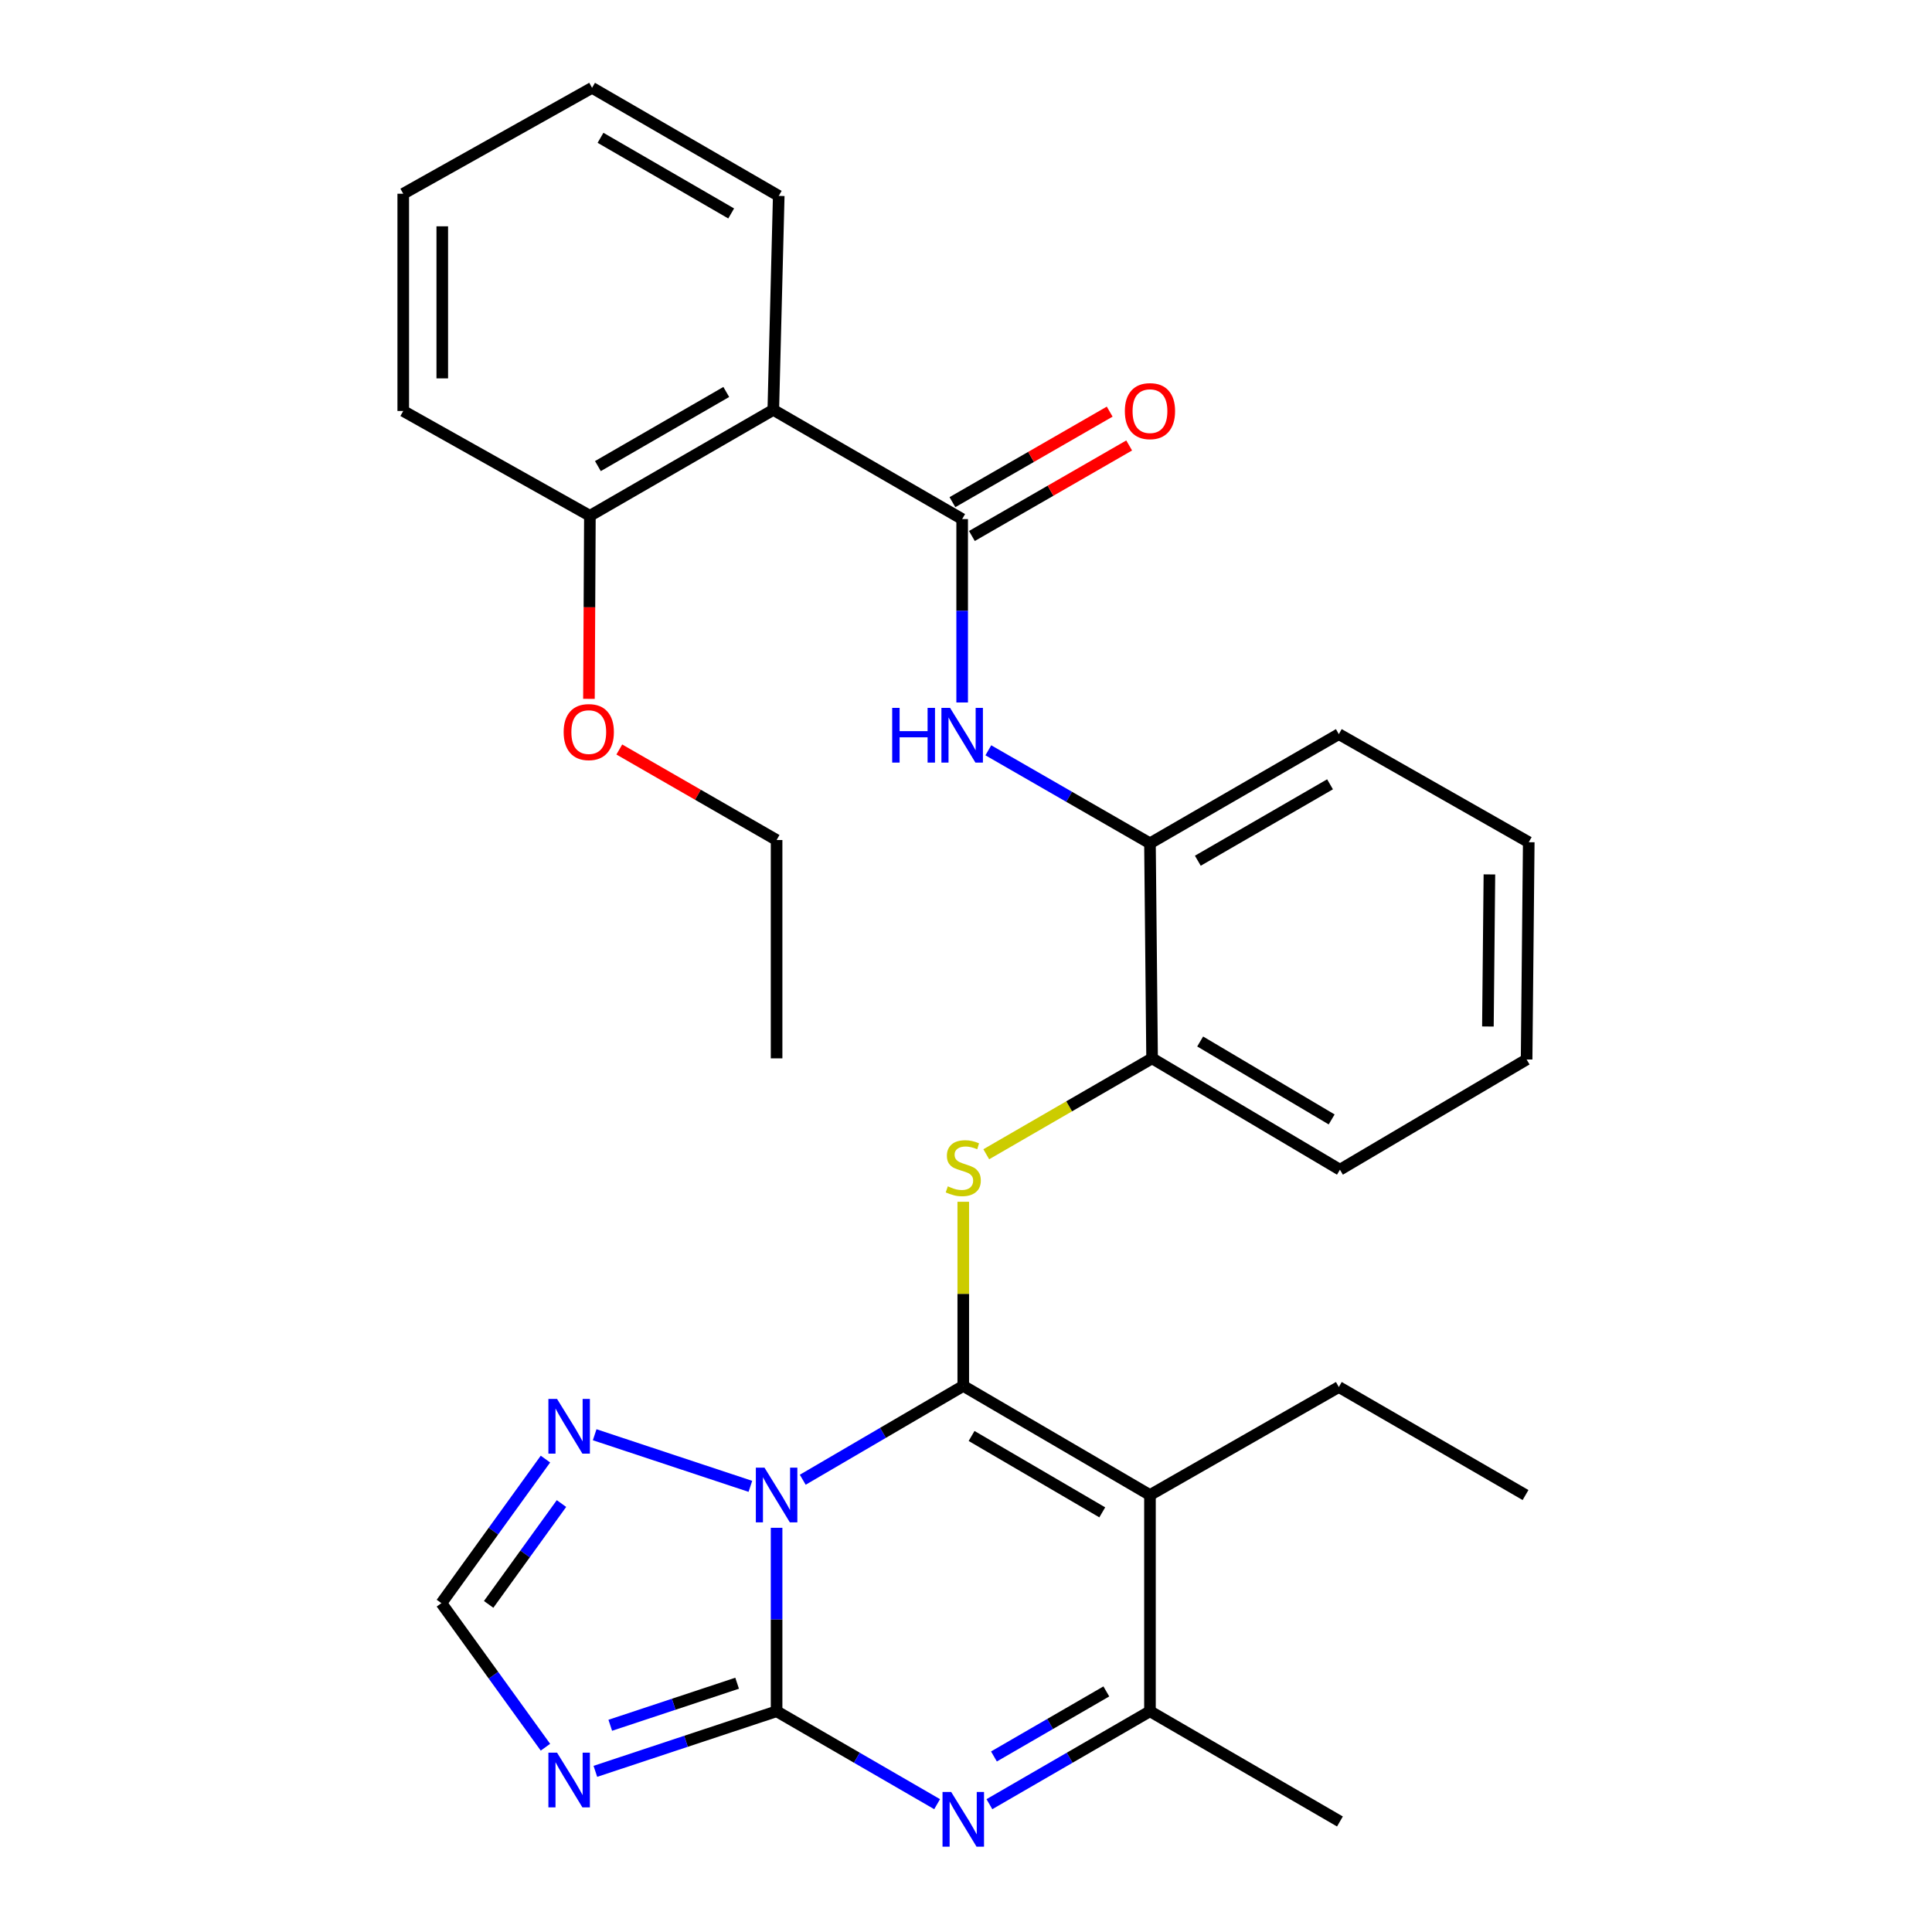 <?xml version='1.0' encoding='iso-8859-1'?>
<svg version='1.1' baseProfile='full'
              xmlns='http://www.w3.org/2000/svg'
                      xmlns:rdkit='http://www.rdkit.org/xml'
                      xmlns:xlink='http://www.w3.org/1999/xlink'
                  xml:space='preserve'
width='1000px' height='1000px' viewBox='0 0 1000 1000'>
<!-- END OF HEADER -->
<rect style='opacity:1.0;fill:#FFFFFF;stroke:none' width='1000' height='1000' x='0' y='0'> </rect>
<path class='bond-0' d='M 415.502,765.912 L 457.044,741.629' style='fill:none;fill-rule:evenodd;stroke:#0000FF;stroke-width:6px;stroke-linecap:butt;stroke-linejoin:miter;stroke-opacity:1' />
<path class='bond-0' d='M 457.044,741.629 L 498.586,717.345' style='fill:none;fill-rule:evenodd;stroke:#000000;stroke-width:6px;stroke-linecap:butt;stroke-linejoin:miter;stroke-opacity:1' />
<path class='bond-1' d='M 401.964,790.784 L 401.964,838.264' style='fill:none;fill-rule:evenodd;stroke:#0000FF;stroke-width:6px;stroke-linecap:butt;stroke-linejoin:miter;stroke-opacity:1' />
<path class='bond-1' d='M 401.964,838.264 L 401.964,885.744' style='fill:none;fill-rule:evenodd;stroke:#000000;stroke-width:6px;stroke-linecap:butt;stroke-linejoin:miter;stroke-opacity:1' />
<path class='bond-8' d='M 388.396,769.329 L 307.801,742.619' style='fill:none;fill-rule:evenodd;stroke:#0000FF;stroke-width:6px;stroke-linecap:butt;stroke-linejoin:miter;stroke-opacity:1' />
<path class='bond-2' d='M 498.586,717.345 L 595.22,773.826' style='fill:none;fill-rule:evenodd;stroke:#000000;stroke-width:6px;stroke-linecap:butt;stroke-linejoin:miter;stroke-opacity:1' />
<path class='bond-2' d='M 502.888,743.257 L 570.532,782.793' style='fill:none;fill-rule:evenodd;stroke:#000000;stroke-width:6px;stroke-linecap:butt;stroke-linejoin:miter;stroke-opacity:1' />
<path class='bond-5' d='M 498.586,717.345 L 498.586,669.689' style='fill:none;fill-rule:evenodd;stroke:#000000;stroke-width:6px;stroke-linecap:butt;stroke-linejoin:miter;stroke-opacity:1' />
<path class='bond-5' d='M 498.586,669.689 L 498.586,622.033' style='fill:none;fill-rule:evenodd;stroke:#CCCC00;stroke-width:6px;stroke-linecap:butt;stroke-linejoin:miter;stroke-opacity:1' />
<path class='bond-3' d='M 401.964,885.744 L 443.509,909.793' style='fill:none;fill-rule:evenodd;stroke:#000000;stroke-width:6px;stroke-linecap:butt;stroke-linejoin:miter;stroke-opacity:1' />
<path class='bond-3' d='M 443.509,909.793 L 485.055,933.842' style='fill:none;fill-rule:evenodd;stroke:#0000FF;stroke-width:6px;stroke-linecap:butt;stroke-linejoin:miter;stroke-opacity:1' />
<path class='bond-4' d='M 401.964,885.744 L 355.061,901.293' style='fill:none;fill-rule:evenodd;stroke:#000000;stroke-width:6px;stroke-linecap:butt;stroke-linejoin:miter;stroke-opacity:1' />
<path class='bond-4' d='M 355.061,901.293 L 308.158,916.842' style='fill:none;fill-rule:evenodd;stroke:#0000FF;stroke-width:6px;stroke-linecap:butt;stroke-linejoin:miter;stroke-opacity:1' />
<path class='bond-4' d='M 381.536,871.235 L 348.705,882.12' style='fill:none;fill-rule:evenodd;stroke:#000000;stroke-width:6px;stroke-linecap:butt;stroke-linejoin:miter;stroke-opacity:1' />
<path class='bond-4' d='M 348.705,882.12 L 315.873,893.004' style='fill:none;fill-rule:evenodd;stroke:#0000FF;stroke-width:6px;stroke-linecap:butt;stroke-linejoin:miter;stroke-opacity:1' />
<path class='bond-16' d='M 595.22,773.826 L 692.975,717.917' style='fill:none;fill-rule:evenodd;stroke:#000000;stroke-width:6px;stroke-linecap:butt;stroke-linejoin:miter;stroke-opacity:1' />
<path class='bond-31' d='M 595.22,773.826 L 595.22,885.744' style='fill:none;fill-rule:evenodd;stroke:#000000;stroke-width:6px;stroke-linecap:butt;stroke-linejoin:miter;stroke-opacity:1' />
<path class='bond-6' d='M 512.117,933.843 L 553.668,909.794' style='fill:none;fill-rule:evenodd;stroke:#0000FF;stroke-width:6px;stroke-linecap:butt;stroke-linejoin:miter;stroke-opacity:1' />
<path class='bond-6' d='M 553.668,909.794 L 595.22,885.744' style='fill:none;fill-rule:evenodd;stroke:#000000;stroke-width:6px;stroke-linecap:butt;stroke-linejoin:miter;stroke-opacity:1' />
<path class='bond-6' d='M 514.464,909.146 L 543.55,892.311' style='fill:none;fill-rule:evenodd;stroke:#0000FF;stroke-width:6px;stroke-linecap:butt;stroke-linejoin:miter;stroke-opacity:1' />
<path class='bond-6' d='M 543.55,892.311 L 572.635,875.476' style='fill:none;fill-rule:evenodd;stroke:#000000;stroke-width:6px;stroke-linecap:butt;stroke-linejoin:miter;stroke-opacity:1' />
<path class='bond-30' d='M 282.324,904.357 L 255.397,867.074' style='fill:none;fill-rule:evenodd;stroke:#0000FF;stroke-width:6px;stroke-linecap:butt;stroke-linejoin:miter;stroke-opacity:1' />
<path class='bond-30' d='M 255.397,867.074 L 228.47,829.791' style='fill:none;fill-rule:evenodd;stroke:#000000;stroke-width:6px;stroke-linecap:butt;stroke-linejoin:miter;stroke-opacity:1' />
<path class='bond-12' d='M 510.489,597.443 L 553.404,572.622' style='fill:none;fill-rule:evenodd;stroke:#CCCC00;stroke-width:6px;stroke-linecap:butt;stroke-linejoin:miter;stroke-opacity:1' />
<path class='bond-12' d='M 553.404,572.622 L 596.319,547.801' style='fill:none;fill-rule:evenodd;stroke:#000000;stroke-width:6px;stroke-linecap:butt;stroke-linejoin:miter;stroke-opacity:1' />
<path class='bond-19' d='M 595.22,885.744 L 693.548,942.797' style='fill:none;fill-rule:evenodd;stroke:#000000;stroke-width:6px;stroke-linecap:butt;stroke-linejoin:miter;stroke-opacity:1' />
<path class='bond-7' d='M 498.014,268.674 L 498.014,316.137' style='fill:none;fill-rule:evenodd;stroke:#000000;stroke-width:6px;stroke-linecap:butt;stroke-linejoin:miter;stroke-opacity:1' />
<path class='bond-7' d='M 498.014,316.137 L 498.014,363.601' style='fill:none;fill-rule:evenodd;stroke:#0000FF;stroke-width:6px;stroke-linecap:butt;stroke-linejoin:miter;stroke-opacity:1' />
<path class='bond-9' d='M 498.014,268.674 L 400.258,212.148' style='fill:none;fill-rule:evenodd;stroke:#000000;stroke-width:6px;stroke-linecap:butt;stroke-linejoin:miter;stroke-opacity:1' />
<path class='bond-14' d='M 503.052,277.427 L 543.753,253.999' style='fill:none;fill-rule:evenodd;stroke:#000000;stroke-width:6px;stroke-linecap:butt;stroke-linejoin:miter;stroke-opacity:1' />
<path class='bond-14' d='M 543.753,253.999 L 584.454,230.571' style='fill:none;fill-rule:evenodd;stroke:#FF0000;stroke-width:6px;stroke-linecap:butt;stroke-linejoin:miter;stroke-opacity:1' />
<path class='bond-14' d='M 492.975,259.92 L 533.676,236.492' style='fill:none;fill-rule:evenodd;stroke:#000000;stroke-width:6px;stroke-linecap:butt;stroke-linejoin:miter;stroke-opacity:1' />
<path class='bond-14' d='M 533.676,236.492 L 574.377,213.064' style='fill:none;fill-rule:evenodd;stroke:#FF0000;stroke-width:6px;stroke-linecap:butt;stroke-linejoin:miter;stroke-opacity:1' />
<path class='bond-11' d='M 282.324,755.224 L 255.397,792.507' style='fill:none;fill-rule:evenodd;stroke:#0000FF;stroke-width:6px;stroke-linecap:butt;stroke-linejoin:miter;stroke-opacity:1' />
<path class='bond-11' d='M 255.397,792.507 L 228.47,829.791' style='fill:none;fill-rule:evenodd;stroke:#000000;stroke-width:6px;stroke-linecap:butt;stroke-linejoin:miter;stroke-opacity:1' />
<path class='bond-11' d='M 290.622,778.236 L 271.773,804.334' style='fill:none;fill-rule:evenodd;stroke:#0000FF;stroke-width:6px;stroke-linecap:butt;stroke-linejoin:miter;stroke-opacity:1' />
<path class='bond-11' d='M 271.773,804.334 L 252.923,830.432' style='fill:none;fill-rule:evenodd;stroke:#000000;stroke-width:6px;stroke-linecap:butt;stroke-linejoin:miter;stroke-opacity:1' />
<path class='bond-15' d='M 400.258,212.148 L 305.33,266.968' style='fill:none;fill-rule:evenodd;stroke:#000000;stroke-width:6px;stroke-linecap:butt;stroke-linejoin:miter;stroke-opacity:1' />
<path class='bond-15' d='M 375.917,202.878 L 309.467,241.252' style='fill:none;fill-rule:evenodd;stroke:#000000;stroke-width:6px;stroke-linecap:butt;stroke-linejoin:miter;stroke-opacity:1' />
<path class='bond-17' d='M 400.258,212.148 L 403.075,101.397' style='fill:none;fill-rule:evenodd;stroke:#000000;stroke-width:6px;stroke-linecap:butt;stroke-linejoin:miter;stroke-opacity:1' />
<path class='bond-10' d='M 511.558,388.353 L 553.389,412.426' style='fill:none;fill-rule:evenodd;stroke:#0000FF;stroke-width:6px;stroke-linecap:butt;stroke-linejoin:miter;stroke-opacity:1' />
<path class='bond-10' d='M 553.389,412.426 L 595.22,436.5' style='fill:none;fill-rule:evenodd;stroke:#000000;stroke-width:6px;stroke-linecap:butt;stroke-linejoin:miter;stroke-opacity:1' />
<path class='bond-13' d='M 596.319,547.801 L 595.22,436.5' style='fill:none;fill-rule:evenodd;stroke:#000000;stroke-width:6px;stroke-linecap:butt;stroke-linejoin:miter;stroke-opacity:1' />
<path class='bond-20' d='M 596.319,547.801 L 693.548,605.438' style='fill:none;fill-rule:evenodd;stroke:#000000;stroke-width:6px;stroke-linecap:butt;stroke-linejoin:miter;stroke-opacity:1' />
<path class='bond-20' d='M 621.204,539.071 L 689.264,579.416' style='fill:none;fill-rule:evenodd;stroke:#000000;stroke-width:6px;stroke-linecap:butt;stroke-linejoin:miter;stroke-opacity:1' />
<path class='bond-21' d='M 595.22,436.5 L 692.975,379.986' style='fill:none;fill-rule:evenodd;stroke:#000000;stroke-width:6px;stroke-linecap:butt;stroke-linejoin:miter;stroke-opacity:1' />
<path class='bond-21' d='M 619.993,445.511 L 688.422,405.951' style='fill:none;fill-rule:evenodd;stroke:#000000;stroke-width:6px;stroke-linecap:butt;stroke-linejoin:miter;stroke-opacity:1' />
<path class='bond-18' d='M 305.33,266.968 L 305.083,314.346' style='fill:none;fill-rule:evenodd;stroke:#000000;stroke-width:6px;stroke-linecap:butt;stroke-linejoin:miter;stroke-opacity:1' />
<path class='bond-18' d='M 305.083,314.346 L 304.836,361.724' style='fill:none;fill-rule:evenodd;stroke:#FF0000;stroke-width:6px;stroke-linecap:butt;stroke-linejoin:miter;stroke-opacity:1' />
<path class='bond-22' d='M 305.33,266.968 L 208.719,212.72' style='fill:none;fill-rule:evenodd;stroke:#000000;stroke-width:6px;stroke-linecap:butt;stroke-linejoin:miter;stroke-opacity:1' />
<path class='bond-24' d='M 692.975,717.917 L 789.609,773.826' style='fill:none;fill-rule:evenodd;stroke:#000000;stroke-width:6px;stroke-linecap:butt;stroke-linejoin:miter;stroke-opacity:1' />
<path class='bond-25' d='M 403.075,101.397 L 306.452,45.455' style='fill:none;fill-rule:evenodd;stroke:#000000;stroke-width:6px;stroke-linecap:butt;stroke-linejoin:miter;stroke-opacity:1' />
<path class='bond-25' d='M 378.46,110.487 L 310.824,71.327' style='fill:none;fill-rule:evenodd;stroke:#000000;stroke-width:6px;stroke-linecap:butt;stroke-linejoin:miter;stroke-opacity:1' />
<path class='bond-23' d='M 320.551,387.937 L 361.257,411.366' style='fill:none;fill-rule:evenodd;stroke:#FF0000;stroke-width:6px;stroke-linecap:butt;stroke-linejoin:miter;stroke-opacity:1' />
<path class='bond-23' d='M 361.257,411.366 L 401.964,434.795' style='fill:none;fill-rule:evenodd;stroke:#000000;stroke-width:6px;stroke-linecap:butt;stroke-linejoin:miter;stroke-opacity:1' />
<path class='bond-28' d='M 693.548,605.438 L 790.17,548.385' style='fill:none;fill-rule:evenodd;stroke:#000000;stroke-width:6px;stroke-linecap:butt;stroke-linejoin:miter;stroke-opacity:1' />
<path class='bond-32' d='M 692.975,379.986 L 791.281,435.928' style='fill:none;fill-rule:evenodd;stroke:#000000;stroke-width:6px;stroke-linecap:butt;stroke-linejoin:miter;stroke-opacity:1' />
<path class='bond-33' d='M 208.719,212.72 L 208.719,100.275' style='fill:none;fill-rule:evenodd;stroke:#000000;stroke-width:6px;stroke-linecap:butt;stroke-linejoin:miter;stroke-opacity:1' />
<path class='bond-33' d='M 228.919,195.853 L 228.919,117.141' style='fill:none;fill-rule:evenodd;stroke:#000000;stroke-width:6px;stroke-linecap:butt;stroke-linejoin:miter;stroke-opacity:1' />
<path class='bond-26' d='M 401.964,434.795 L 401.964,547.801' style='fill:none;fill-rule:evenodd;stroke:#000000;stroke-width:6px;stroke-linecap:butt;stroke-linejoin:miter;stroke-opacity:1' />
<path class='bond-29' d='M 306.452,45.455 L 208.719,100.275' style='fill:none;fill-rule:evenodd;stroke:#000000;stroke-width:6px;stroke-linecap:butt;stroke-linejoin:miter;stroke-opacity:1' />
<path class='bond-27' d='M 791.281,435.928 L 790.17,548.385' style='fill:none;fill-rule:evenodd;stroke:#000000;stroke-width:6px;stroke-linecap:butt;stroke-linejoin:miter;stroke-opacity:1' />
<path class='bond-27' d='M 770.916,452.597 L 770.138,531.317' style='fill:none;fill-rule:evenodd;stroke:#000000;stroke-width:6px;stroke-linecap:butt;stroke-linejoin:miter;stroke-opacity:1' />
<path  class='atom-0' d='M 395.704 759.666
L 404.984 774.666
Q 405.904 776.146, 407.384 778.826
Q 408.864 781.506, 408.944 781.666
L 408.944 759.666
L 412.704 759.666
L 412.704 787.986
L 408.824 787.986
L 398.864 771.586
Q 397.704 769.666, 396.464 767.466
Q 395.264 765.266, 394.904 764.586
L 394.904 787.986
L 391.224 787.986
L 391.224 759.666
L 395.704 759.666
' fill='#0000FF'/>
<path  class='atom-4' d='M 492.326 927.515
L 501.606 942.515
Q 502.526 943.995, 504.006 946.675
Q 505.486 949.355, 505.566 949.515
L 505.566 927.515
L 509.326 927.515
L 509.326 955.835
L 505.446 955.835
L 495.486 939.435
Q 494.326 937.515, 493.086 935.315
Q 491.886 933.115, 491.526 932.435
L 491.526 955.835
L 487.846 955.835
L 487.846 927.515
L 492.326 927.515
' fill='#0000FF'/>
<path  class='atom-5' d='M 288.33 907.181
L 297.61 922.181
Q 298.53 923.661, 300.01 926.341
Q 301.49 929.021, 301.57 929.181
L 301.57 907.181
L 305.33 907.181
L 305.33 935.501
L 301.45 935.501
L 291.49 919.101
Q 290.33 917.181, 289.09 914.981
Q 287.89 912.781, 287.53 912.101
L 287.53 935.501
L 283.85 935.501
L 283.85 907.181
L 288.33 907.181
' fill='#0000FF'/>
<path  class='atom-6' d='M 490.586 614.047
Q 490.906 614.167, 492.226 614.727
Q 493.546 615.287, 494.986 615.647
Q 496.466 615.967, 497.906 615.967
Q 500.586 615.967, 502.146 614.687
Q 503.706 613.367, 503.706 611.087
Q 503.706 609.527, 502.906 608.567
Q 502.146 607.607, 500.946 607.087
Q 499.746 606.567, 497.746 605.967
Q 495.226 605.207, 493.706 604.487
Q 492.226 603.767, 491.146 602.247
Q 490.106 600.727, 490.106 598.167
Q 490.106 594.607, 492.506 592.407
Q 494.946 590.207, 499.746 590.207
Q 503.026 590.207, 506.746 591.767
L 505.826 594.847
Q 502.426 593.447, 499.866 593.447
Q 497.106 593.447, 495.586 594.607
Q 494.066 595.727, 494.106 597.687
Q 494.106 599.207, 494.866 600.127
Q 495.666 601.047, 496.786 601.567
Q 497.946 602.087, 499.866 602.687
Q 502.426 603.487, 503.946 604.287
Q 505.466 605.087, 506.546 606.727
Q 507.666 608.327, 507.666 611.087
Q 507.666 615.007, 505.026 617.127
Q 502.426 619.207, 498.066 619.207
Q 495.546 619.207, 493.626 618.647
Q 491.746 618.127, 489.506 617.207
L 490.586 614.047
' fill='#CCCC00'/>
<path  class='atom-9' d='M 288.33 724.081
L 297.61 739.081
Q 298.53 740.561, 300.01 743.241
Q 301.49 745.921, 301.57 746.081
L 301.57 724.081
L 305.33 724.081
L 305.33 752.401
L 301.45 752.401
L 291.49 736.001
Q 290.33 734.081, 289.09 731.881
Q 287.89 729.681, 287.53 729.001
L 287.53 752.401
L 283.85 752.401
L 283.85 724.081
L 288.33 724.081
' fill='#0000FF'/>
<path  class='atom-11' d='M 461.794 366.398
L 465.634 366.398
L 465.634 378.438
L 480.114 378.438
L 480.114 366.398
L 483.954 366.398
L 483.954 394.718
L 480.114 394.718
L 480.114 381.638
L 465.634 381.638
L 465.634 394.718
L 461.794 394.718
L 461.794 366.398
' fill='#0000FF'/>
<path  class='atom-11' d='M 491.754 366.398
L 501.034 381.398
Q 501.954 382.878, 503.434 385.558
Q 504.914 388.238, 504.994 388.398
L 504.994 366.398
L 508.754 366.398
L 508.754 394.718
L 504.874 394.718
L 494.914 378.318
Q 493.754 376.398, 492.514 374.198
Q 491.314 371.998, 490.954 371.318
L 490.954 394.718
L 487.274 394.718
L 487.274 366.398
L 491.754 366.398
' fill='#0000FF'/>
<path  class='atom-15' d='M 582.22 212.8
Q 582.22 206, 585.58 202.2
Q 588.94 198.4, 595.22 198.4
Q 601.5 198.4, 604.86 202.2
Q 608.22 206, 608.22 212.8
Q 608.22 219.68, 604.82 223.6
Q 601.42 227.48, 595.22 227.48
Q 588.98 227.48, 585.58 223.6
Q 582.22 219.72, 582.22 212.8
M 595.22 224.28
Q 599.54 224.28, 601.86 221.4
Q 604.22 218.48, 604.22 212.8
Q 604.22 207.24, 601.86 204.44
Q 599.54 201.6, 595.22 201.6
Q 590.9 201.6, 588.54 204.4
Q 586.22 207.2, 586.22 212.8
Q 586.22 218.52, 588.54 221.4
Q 590.9 224.28, 595.22 224.28
' fill='#FF0000'/>
<path  class='atom-19' d='M 291.746 378.921
Q 291.746 372.121, 295.106 368.321
Q 298.466 364.521, 304.746 364.521
Q 311.026 364.521, 314.386 368.321
Q 317.746 372.121, 317.746 378.921
Q 317.746 385.801, 314.346 389.721
Q 310.946 393.601, 304.746 393.601
Q 298.506 393.601, 295.106 389.721
Q 291.746 385.841, 291.746 378.921
M 304.746 390.401
Q 309.066 390.401, 311.386 387.521
Q 313.746 384.601, 313.746 378.921
Q 313.746 373.361, 311.386 370.561
Q 309.066 367.721, 304.746 367.721
Q 300.426 367.721, 298.066 370.521
Q 295.746 373.321, 295.746 378.921
Q 295.746 384.641, 298.066 387.521
Q 300.426 390.401, 304.746 390.401
' fill='#FF0000'/>
</svg>
